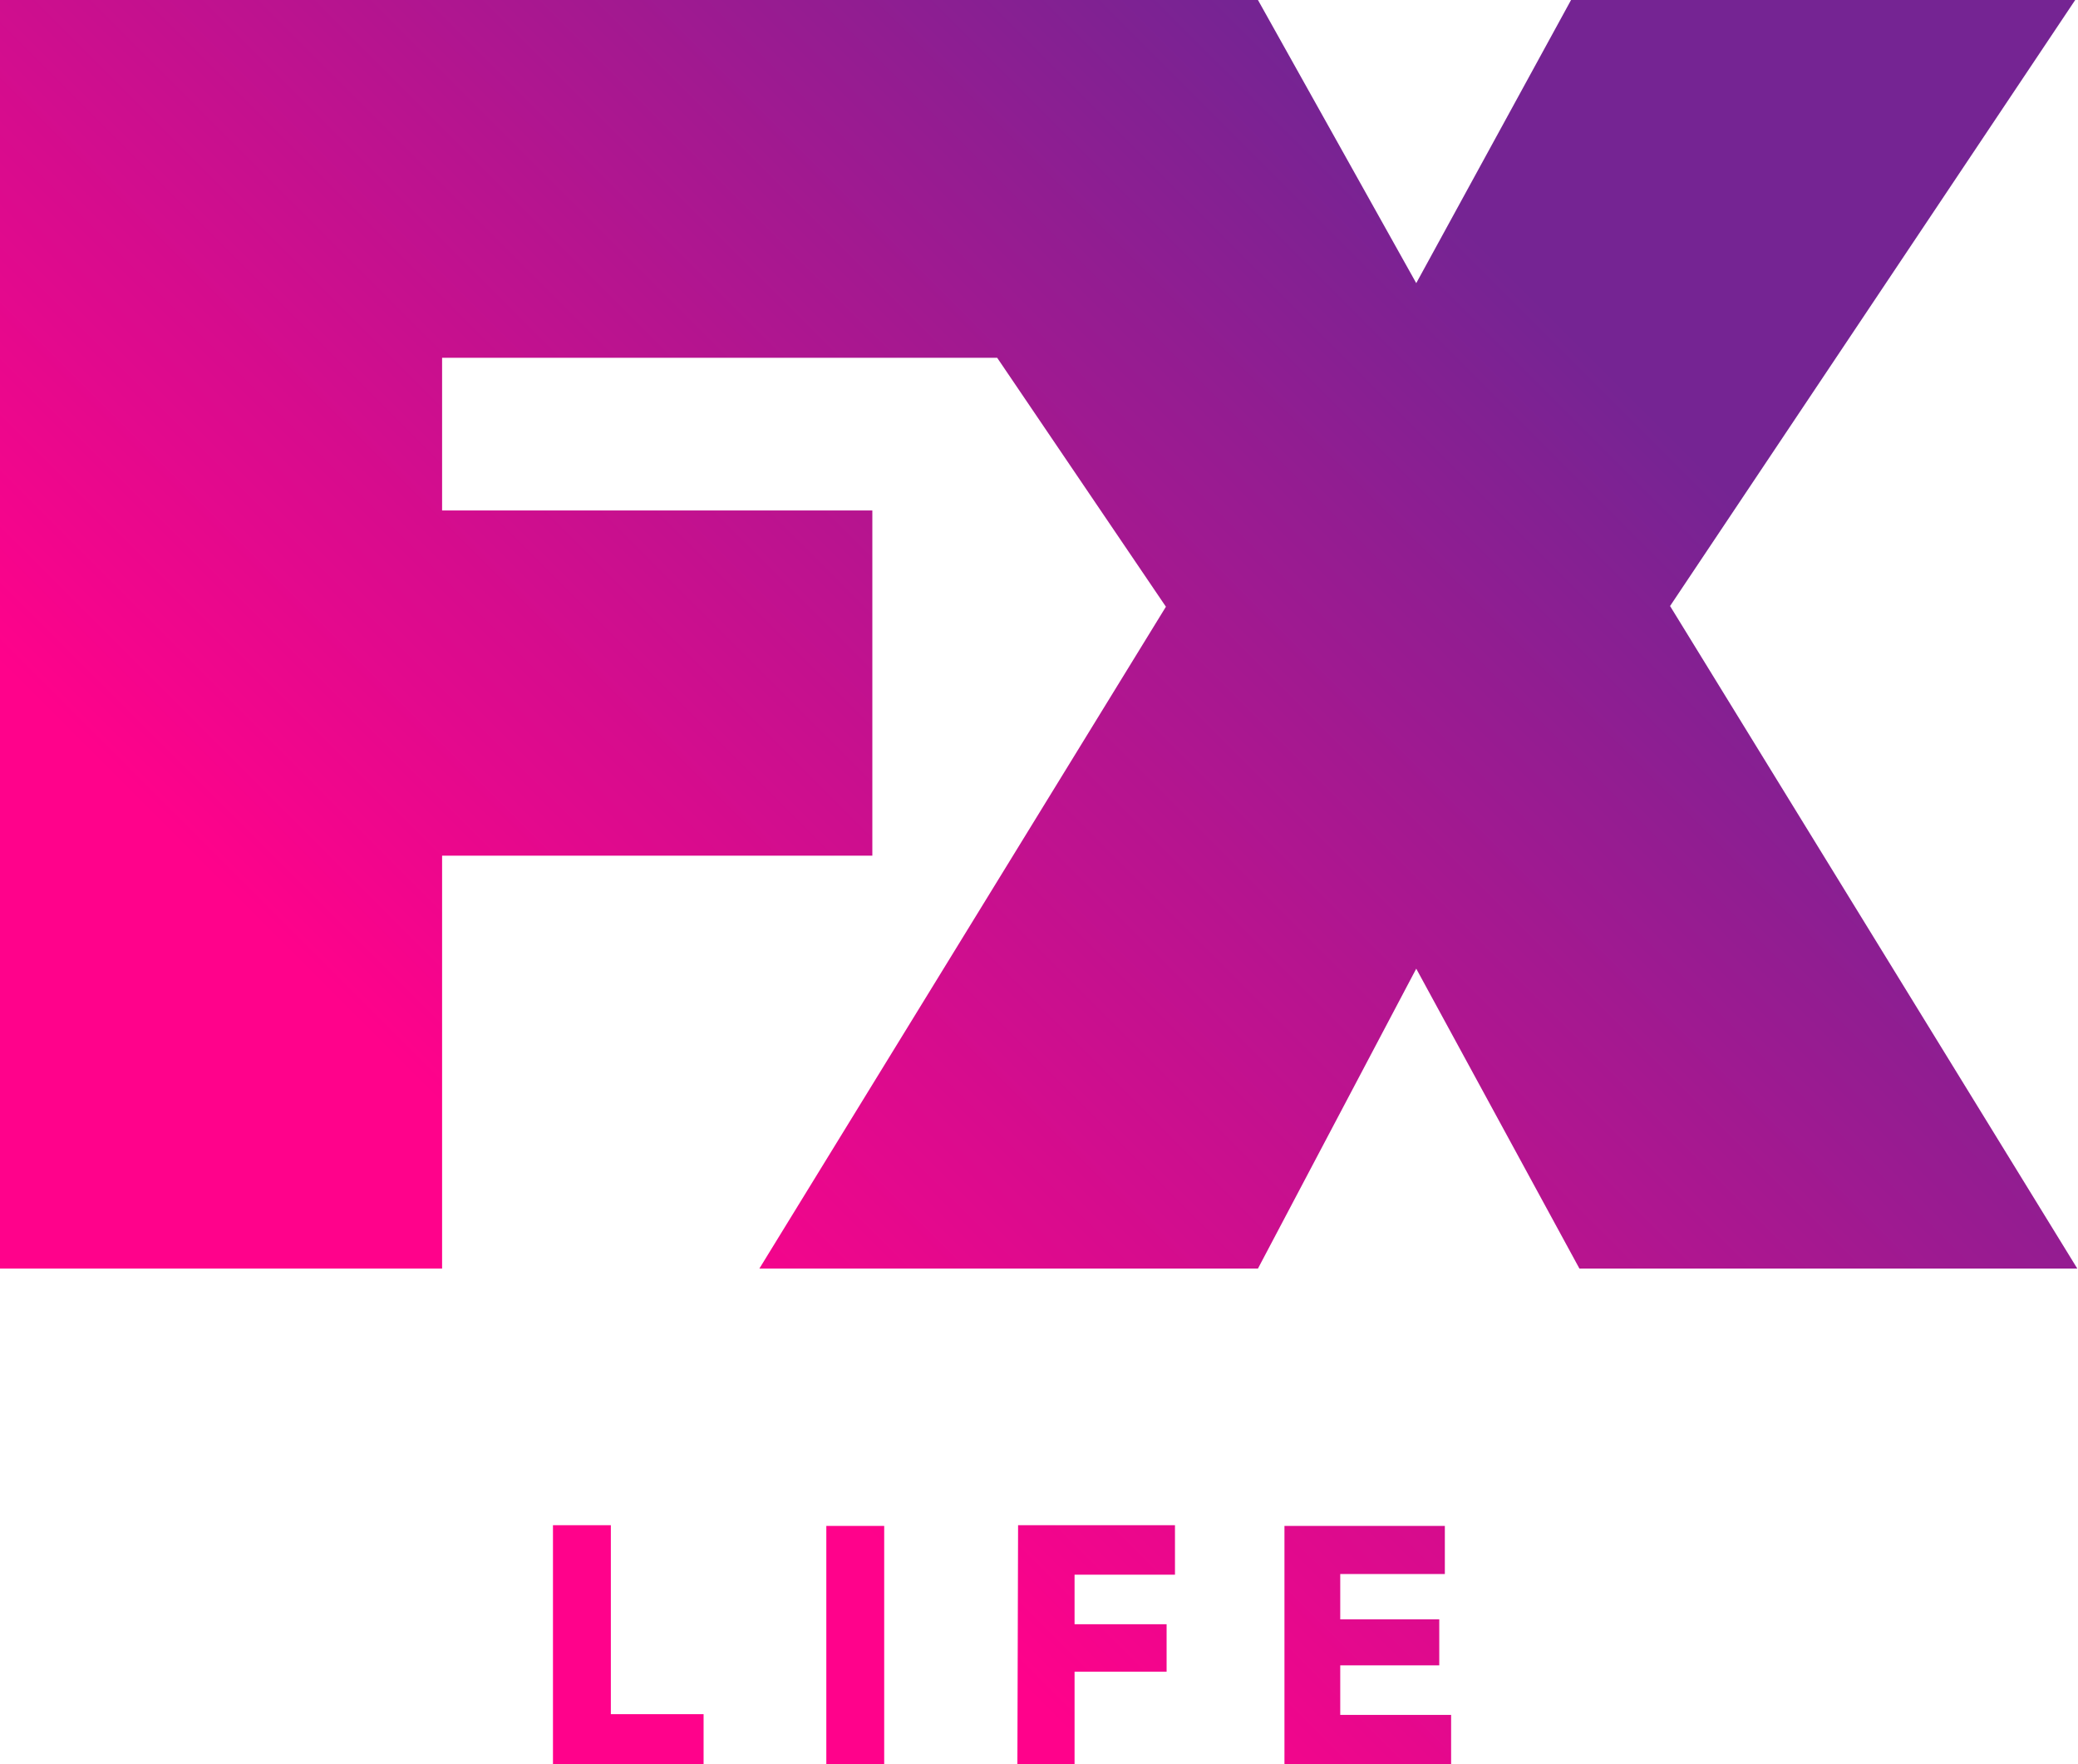 <?xml version="1.0" encoding="utf-8"?>
<!-- Generator: Adobe Illustrator 27.0.0, SVG Export Plug-In . SVG Version: 6.00 Build 0)  -->
<svg version="1.1" id="Ebene_1" xmlns="http://www.w3.org/2000/svg" xmlns:xlink="http://www.w3.org/1999/xlink" x="0px" y="0px"
	 viewBox="0 0 298 253" style="enable-background:new 0 0 298 253;" xml:space="preserve">
<style type="text/css">
	.st0{fill:url(#SVGID_1_);}
</style>
<linearGradient id="SVGID_1_" gradientUnits="userSpaceOnUse" x1="28.999" y1="43.086" x2="268.763" y2="282.844" gradientTransform="matrix(1 0 0 -1 0 254)">
	<stop  offset="0.18" style="stop-color:#FF028B"/>
	<stop  offset="0.75" style="stop-color:#752493"/>
</linearGradient>
<path class="st0" d="M297.9,181.9h-71.4l-23.4-43l-22.7,43h-71.5l58.3-94.9L143,51.3H63.4v21.9h61.7v49.5H63.4v59.2H0V0l180.4,0
	l22.7,40.6L225.3,0h72.3l-58.1,86.9L297.9,181.9z M87.6,218.7h-8.3V253h21.6v-7.2H87.6V218.7z M118.5,253h8.3v-34.2h-8.3V253z
	 M145.9,253h8.2v-13.3h13.2v-6.8h-13.2v-7.1h14.4v-7.1h-22.5L145.9,253z M192.2,238.8h14.2v-6.6h-14.2v-6.5h15v-6.9h-23V253h23.9
	v-7.1h-15.9V238.8z"/>
</svg>
